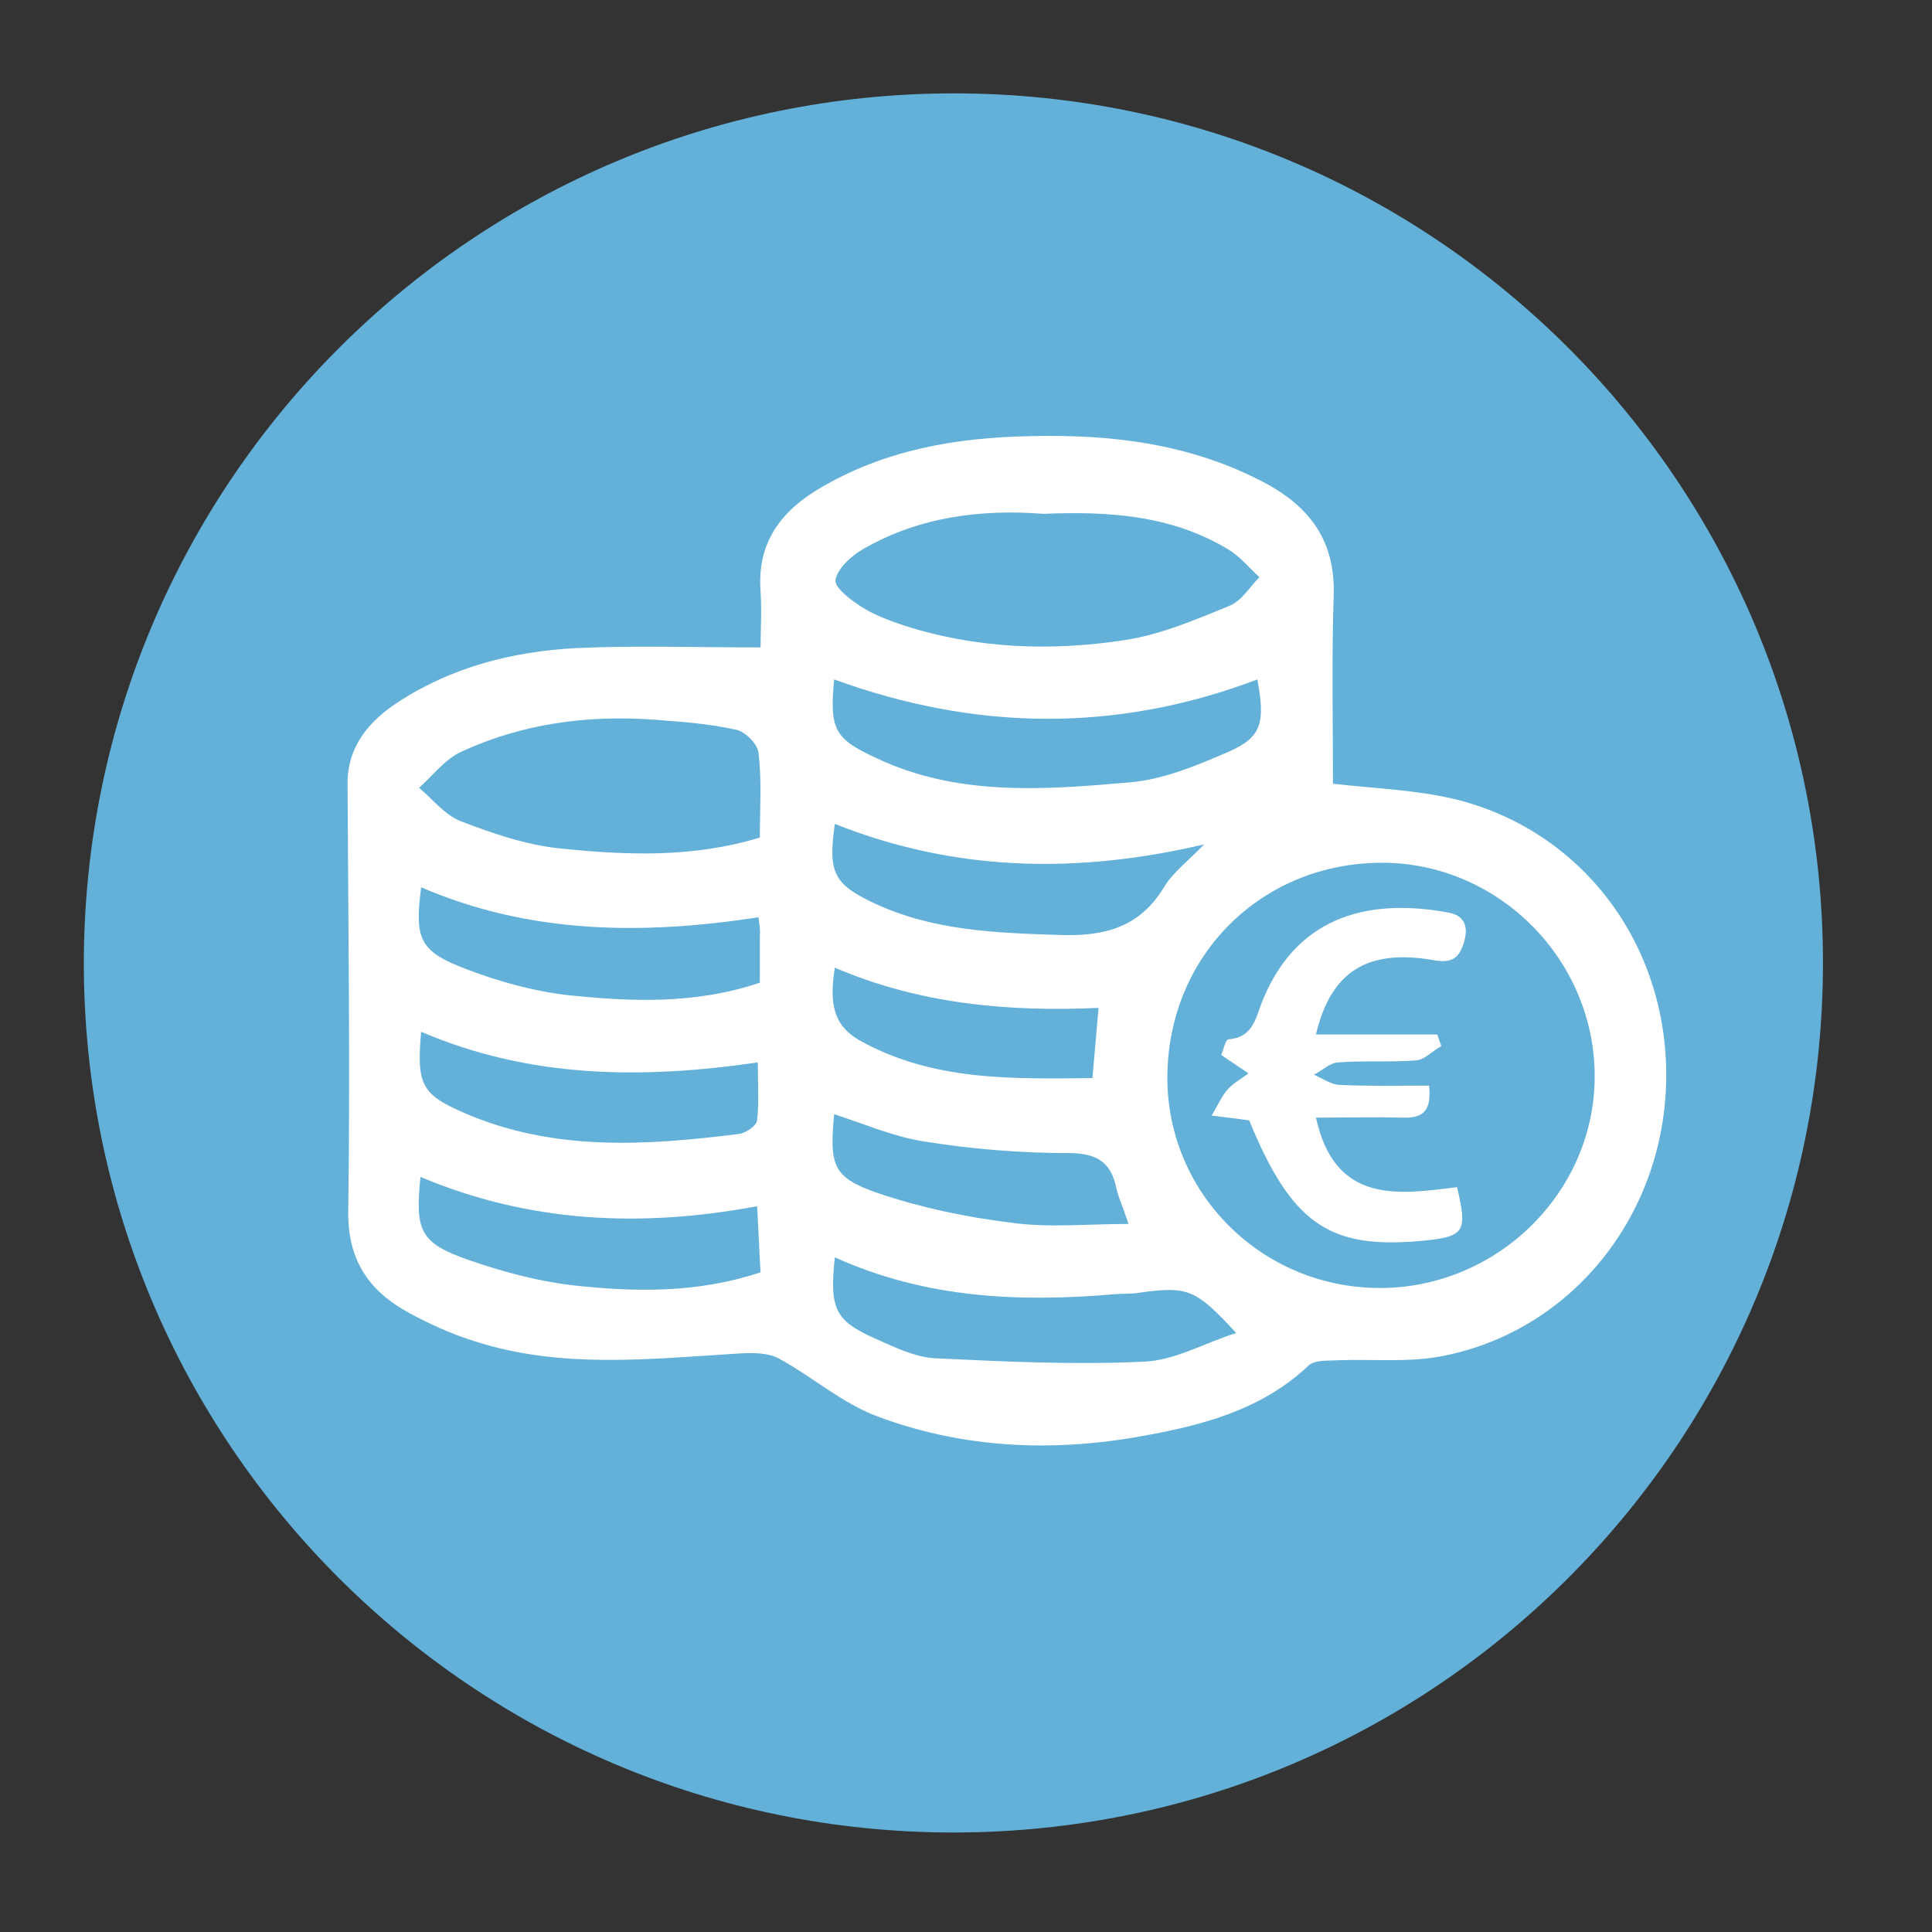 <?xml version="1.0" encoding="utf-8"?>
<!-- Generator: Adobe Illustrator 27.8.0, SVG Export Plug-In . SVG Version: 6.00 Build 0)  -->
<svg version="1.1" id="Laag_1" xmlns="http://www.w3.org/2000/svg" xmlns:xlink="http://www.w3.org/1999/xlink" x="0px" y="0px"
	 viewBox="0 0 283.5 283.5" style="enable-background:new 0 0 283.5 283.5;" xml:space="preserve">
<rect x="0" y="0" width="283.5" height="283.5" fill="#333333" stroke="none"/>
<style type="text/css">
	.st0{fill-rule:evenodd;clip-rule:evenodd;fill:#63B0D8;}
	.st1{fill:#FFFFFF;}
</style>
<g>
	<path class="st0" d="M267.5,141.3c0,70.5-57.1,127.6-127.6,127.6c-70.4,0-127.6-57.1-127.6-127.6C12.4,70.8,69.5,13.7,140,13.7
		C210.4,13.7,267.5,70.8,267.5,141.3"/>
	<path class="st1" d="M111.6,95c0-2.4,0.2-5.3,0-8.3c-0.5-7,2.9-11.6,8.6-15c9.6-5.7,20.1-7.5,31-7.7c11.9-0.3,23.5,1.1,34.3,6.8
		c6.8,3.6,10.5,8.7,10.2,16.7c-0.3,9.2-0.1,18.4-0.1,27.5c6.1,0.7,12,0.9,17.6,2.2c18.9,4.5,31.5,21.3,31.3,41
		c-0.2,19.8-13.5,36.8-32.4,40.7c-5.1,1.1-10.5,0.5-15.7,0.7c-1.5,0.1-3.5-0.1-4.4,0.8c-7,6.6-15.8,8.8-24.8,10.4
		c-13,2.3-25.9,1.7-38.3-2.9c-5.2-1.9-9.6-5.8-14.5-8.5c-1.6-0.9-3.8-0.9-5.8-0.8C95.4,199.4,82,201,69,196.6
		c-3.1-1-6.1-2.4-8.9-3.9c-5.9-3.2-9.1-7.7-9-15c0.3-20.9,0-41.8-0.1-62.8c0-5.4,3.2-9.1,7.3-11.8c7.9-5.2,16.9-7.5,26.2-8
		C93.2,94.7,102.1,95,111.6,95 M202.3,189c17.2,0.1,31.5-13.8,31.7-30.7c0.2-17.3-14-31.7-31.2-31.7c-17.6,0-31.3,13.5-31.5,31.2
		C171.1,174.9,185,188.9,202.3,189 M153.1,75.4c-9.1-0.7-18.2,0.4-26.5,5.2c-1.7,1-3.7,2.8-4,4.5c-0.2,1.1,2.3,3,3.9,4
		c1.9,1.2,4.1,2,6.2,2.7c10.6,3.4,21.6,3.8,32.5,2.1c5.2-0.8,10.3-3,15.2-5c1.8-0.7,3-2.8,4.4-4.2c-1.5-1.4-2.9-3.1-4.6-4.1
		C171.9,75.6,162.7,75,153.1,75.4 M111.5,122.9c0-4.3,0.3-8.4-0.2-12.4c-0.1-1.3-1.9-3.1-3.2-3.4c-4-0.9-8.1-1.2-12.2-1.5
		c-9.8-0.7-19.3,0.6-28.2,4.7c-2.4,1.1-4.2,3.5-6.2,5.3c2,1.7,3.8,4,6.1,4.9c4.7,1.8,9.6,3.5,14.6,4
		C91.9,125.5,101.7,125.9,111.5,122.9 M184.5,99.7c-20.8,7.9-41.5,7.5-62.1,0c-0.7,7.4,0.1,8.7,6.1,11.5c12,5.7,24.7,4.7,37.3,3.6
		c4.9-0.4,9.9-2.5,14.5-4.5C185.1,108.2,185.7,106.1,184.5,99.7 M122.5,184.5c-0.8,7.6,0,9.3,6.1,12c2.7,1.2,5.6,2.6,8.4,2.8
		c10.3,0.5,20.7,1,31,0.5c4.4-0.2,8.7-2.7,13.4-4.2c-6-6.5-7.1-6.9-14.3-5.9c-1.1,0.2-2.3,0.1-3.4,0.2
		C149.8,191.1,136,190.6,122.5,184.5 M111.3,134.6c-16.9,2.6-33.5,2.5-49.5-4.4c-1,7.7-0.2,9.4,6.6,12c4.7,1.8,9.7,3.2,14.7,3.8
		c9.4,1,18.9,1.4,28.4-1.8c0-2.4,0-4.7,0-6.9C111.6,136.4,111.4,135.5,111.3,134.6 M61.7,172.7c-0.8,7.9-0.1,9.7,7.1,12.2
		c4.9,1.7,10.1,3.1,15.2,3.7c9.1,1,18.3,1.2,27.6-1.9c-0.2-3.3-0.3-6.3-0.5-9.7C94,180.2,77.6,179.4,61.7,172.7 M61.8,151.4
		c-0.7,7.8,0.1,9.2,6.3,11.9c13.1,5.7,26.7,4.8,40.3,3.1c1-0.1,2.6-1.2,2.7-2c0.3-2.7,0.1-5.5,0.1-8.5
		C94,158.4,77.7,158.2,61.8,151.4 M122.5,120.9c-1,7.1-0.2,8.8,5.7,11.6c8.7,4.1,18,4.4,27.4,4.7c6.5,0.2,11.6-1.1,15.2-7
		c1.3-2.2,3.6-3.9,5.9-6.3C158,128.3,140.1,127.9,122.5,120.9 M165.6,179.6c-0.9-2.7-1.5-3.9-1.8-5.3c-0.8-3.9-3-5.1-7.1-5.1
		c-7.1,0-14.2-0.6-21.1-1.7c-4.5-0.7-8.8-2.6-13.2-4c-0.7,7.6-0.2,9.3,6.5,11.6c6.2,2.1,12.8,3.5,19.4,4.3
		C153.7,180.2,159.4,179.6,165.6,179.6 M161.2,147.9c-13.4,0.6-26.3-0.6-38.7-5.9c-0.7,4.6-0.6,8.3,3.7,10.7
		c10.8,6,22.5,5.6,34.1,5.5C160.6,154.6,160.9,151.6,161.2,147.9 M210.9,151.8h-17.8c2.2-9.3,7.6-12.6,17.3-10.9
		c2.8,0.5,3.8-0.4,4.5-2.9c0.6-2.3-0.2-3.7-2.4-4.1c-10.9-2-21.8,0-27.1,12.6c-1.1,2.5-1.3,5.7-5.1,6c-0.5,0-0.8,1.7-1.1,2.3
		c1.6,1.1,2.8,1.9,4,2.7c-1,0.8-2.2,1.4-3,2.3c-0.9,1-1.4,2.2-2.4,3.9c2.5,0.3,4,0.5,5.5,0.7c6.2,15.1,11.7,18.9,25.1,17.7
		c6.5-0.6,7-1.2,5.4-7.9c-8.7,1.1-17.9,2.5-20.7-10.2c4.5,0,8.7-0.1,12.8,0c2.9,0.1,4.2-1,3.8-4.7c-4.4,0-8.8,0.1-13.2-0.1
		c-1.3-0.1-2.5-1-3.7-1.5c1.2-0.6,2.3-1.7,3.5-1.8c3.8-0.3,7.7,0,11.5-0.3c1.3-0.1,2.4-1.4,3.7-2.1L210.9,151.8z"/>
</g>
</svg>
